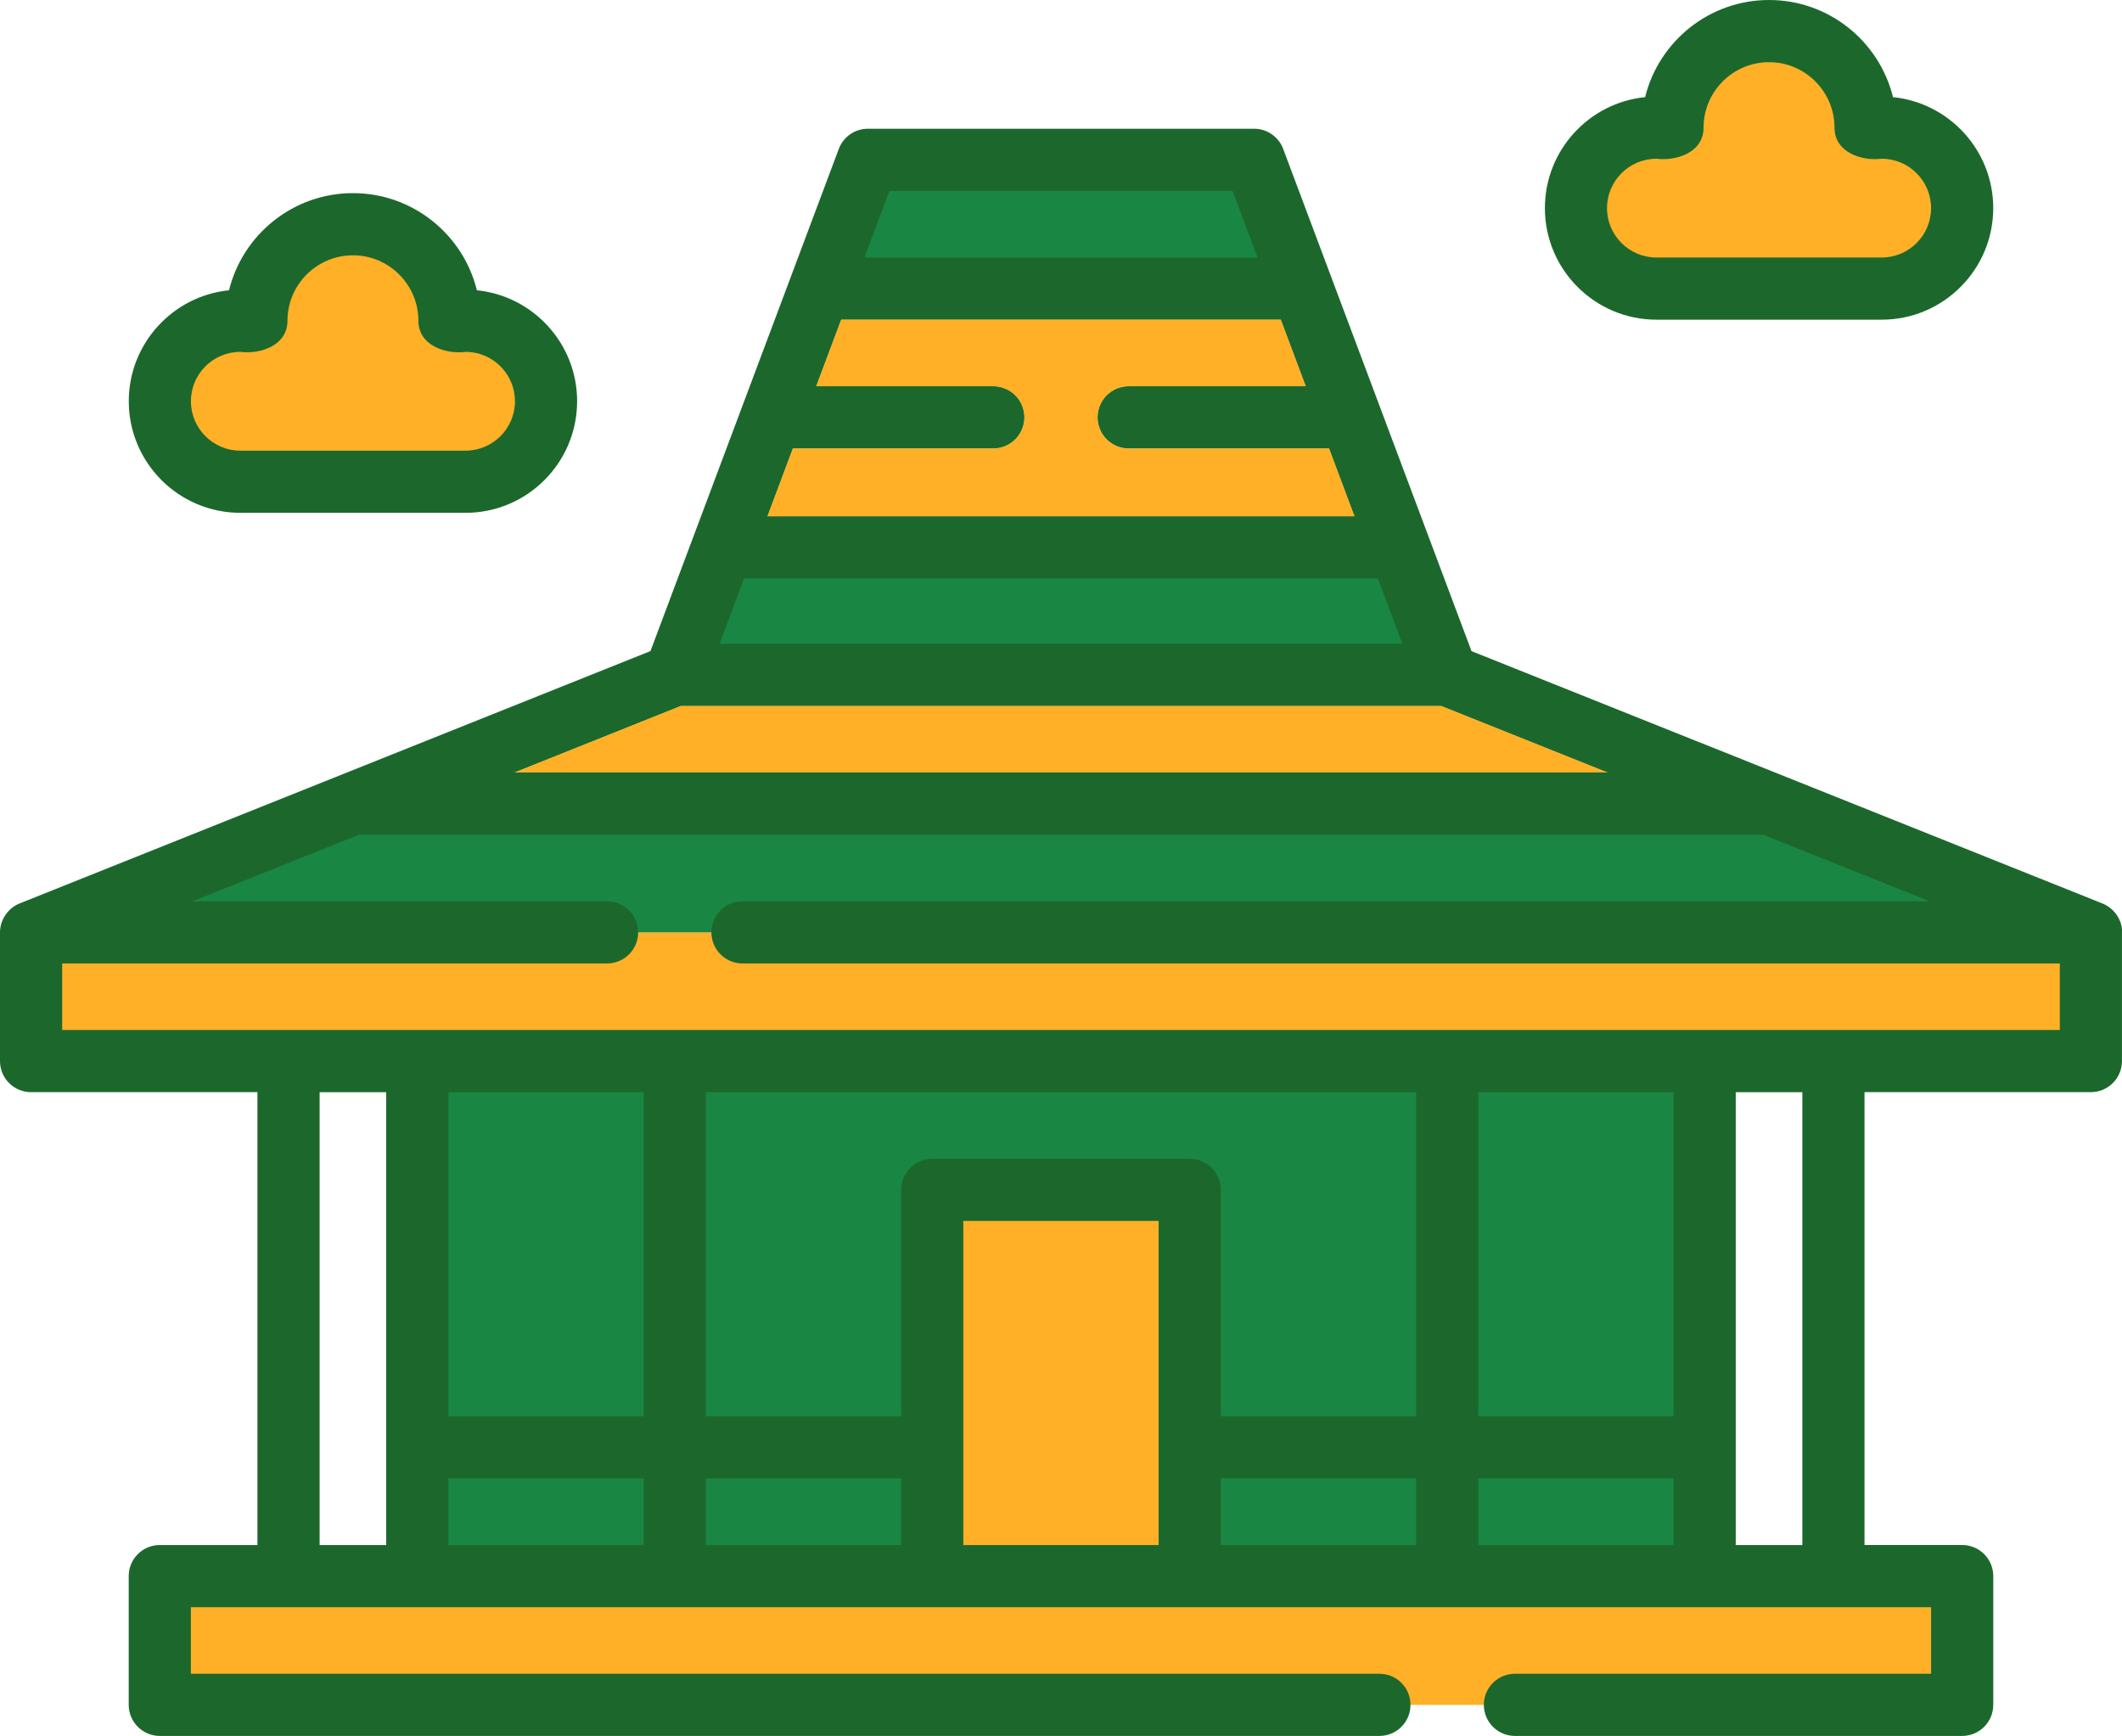 <?xml version="1.0" encoding="UTF-8"?>
<svg id="Layer_2" data-name="Layer 2" xmlns="http://www.w3.org/2000/svg" viewBox="0 0 963.92 788.47">
  <defs>
    <style>
      .cls-1 {
        fill: #1c682c;
      }

      .cls-1, .cls-2, .cls-3 {
        stroke-width: 0px;
      }

      .cls-2 {
        fill: #198644;
      }

      .cls-3 {
        fill: #ffb027;
      }
    </style>
  </defs>
  <g id="Layer_1-2" data-name="Layer 1">
    <g>
      <polygon id="_1" data-name=" 1" class="cls-3" points="72.6 715.87 891.31 715.87 891.31 774.35 72.6 774.35 72.6 715.87"/>
      <polygon class="cls-2" points="189.56 481.95 774.35 481.95 774.35 715.87 189.56 715.87 189.56 481.95"/>
      <polygon class="cls-3" points="14.12 423.48 949.79 423.48 949.79 481.95 14.12 481.95 14.12 423.48"/>
      <path class="cls-2" d="M657.39,306.51l-87.71-233.91h-175.43l-87.73,233.91L14.11,423.48h935.67l-292.4-116.97ZM360.16,203.68h91.03c7.8,0,14.13-6.32,14.13-14.13s-6.32-14.11-14.13-14.11h-80.43l11.34-30.25h199.71l11.34,30.25h-80.45c-7.79,0-14.11,6.31-14.11,14.11s6.32,14.13,14.11,14.13h91.03l11.56,30.83h-266.7l11.56-30.83ZM309.25,320.64h345.41l75.61,30.23H233.65l75.6-30.23Z"/>
      <path class="cls-3" d="M211.49,145.7h-7.31c0-24.22-19.64-43.86-43.86-43.86s-43.86,19.64-43.86,43.86h-7.31c-20.19,0-36.55,16.36-36.55,36.55s16.36,36.55,36.55,36.55h102.34c20.19,0,36.55-16.36,36.55-36.55s-16.36-36.55-36.55-36.55h0Z"/>
      <path class="cls-3" d="M854.76,57.98h-7.31c0-24.22-19.64-43.86-43.86-43.86s-43.86,19.64-43.86,43.86h-7.31c-20.19,0-36.55,16.36-36.55,36.55s16.36,36.55,36.55,36.55h102.34c20.19,0,36.55-16.36,36.55-36.55s-16.36-36.55-36.55-36.55h0Z"/>
      <polygon class="cls-3" points="423.48 540.43 540.43 540.43 540.43 715.87 423.48 715.87 423.48 540.43"/>
      <path class="cls-1" d="M963.91,422c-.52-5.26-4.23-9.89-9.12-11.74l-286.36-114.53-85.54-228.09c-2.07-5.51-7.34-9.17-13.22-9.17h-175.43c-5.89,0-11.15,3.65-13.22,9.17l-85.55,228.09L9.12,410.26C3.68,412.33-.08,417.81,0,423.66v58.29c0,7.79,6.31,14.11,14.11,14.11h102.84v205.69h-44.37c-7.79,0-14.11,6.31-14.11,14.11v58.47c0,7.8,6.33,14.13,14.11,14.13h554.03c7.79,0,14.11-6.32,14.11-14.13s-6.32-14.11-14.11-14.11H86.71v-30.23h790.49v30.23h-189.04c-7.8,0-14.13,6.32-14.13,14.11s6.33,14.13,14.13,14.13h203.15c7.8,0,14.13-6.32,14.13-14.13v-58.47c0-7.8-6.32-14.13-14.13-14.13h-44.36s0-205.68,0-205.68h102.84c7.79,0,14.1-6.33,14.11-14.11.02-18.66,0-40.8,0-59.95ZM559.89,86.72l11.33,30.23h-178.53l11.33-30.23h155.86ZM451.19,175.44h-80.43l11.34-30.25h199.71l11.34,30.25h-80.45c-7.79,0-14.11,6.31-14.11,14.11s6.32,14.13,14.11,14.13h91.03l11.56,30.83h-266.7l11.56-30.83h91.03c7.8,0,14.13-6.32,14.13-14.13s-6.32-14.11-14.13-14.11ZM625.89,262.74l11.13,29.65h-310.13l11.11-29.65h287.89ZM654.65,320.64l75.61,30.23H233.65l75.6-30.23h345.41ZM175.44,701.75h-30.25v-205.69h30.25v205.69ZM292.4,701.75h-88.72v-30.25h88.72v30.25ZM292.4,643.27h-88.72v-147.19h88.72v147.19ZM409.36,701.75h-88.72v-30.25h88.72v30.25ZM526.31,701.75h-88.72v-147.2h88.72v147.2ZM643.27,701.75h-88.72v-30.25h88.72v30.25ZM643.27,643.27h-88.72v-102.83c0-7.8-6.32-14.13-14.13-14.13h-116.96c-7.79,0-14.11,6.32-14.11,14.13v102.83h-88.72v-147.19h322.63v147.19ZM760.23,701.75h-88.72v-30.25h88.72v30.25ZM760.23,643.27h-88.72v-147.19h88.72v147.19ZM818.71,701.75h-30.25v-205.69h30.25v205.69ZM935.67,467.83H28.24v-30.23h247.51c7.8,0,14.13-6.32,14.13-14.11s-6.32-14.13-14.13-14.13H87.44l75.61-30.23h637.82l75.61,30.23H337.29c-7.8,0-14.13,6.32-14.13,14.13s6.32,14.11,14.13,14.11h598.38v30.23Z"/>
      <path class="cls-3" d="M615.3,234.51h-266.7l11.56-30.83h91.03c7.8,0,14.13-6.32,14.13-14.13s-6.32-14.11-14.13-14.11h-80.43l11.34-30.25h199.71l11.34,30.25h-80.45c-7.79,0-14.11,6.31-14.11,14.11s6.32,14.13,14.11,14.13h91.03l11.56,30.83Z"/>
      <polygon class="cls-3" points="730.26 350.87 233.65 350.87 309.25 320.64 654.65 320.64 730.26 350.87"/>
      <path class="cls-1" d="M109.15,232.92h102.34c27.94,0,50.67-22.73,50.67-50.67,0-26.21-20-47.83-45.53-50.41-6.23-25.3-29.11-44.12-56.3-44.12s-50.08,18.82-56.3,44.12c-25.54,2.58-45.53,24.2-45.53,50.41,0,27.94,22.73,50.67,50.67,50.67ZM109.15,159.82c9.02,1.15,21.43-2.81,21.43-14.12,0-16.4,13.34-29.74,29.74-29.74s29.74,13.34,29.74,29.74c0,11.31,12.41,15.26,21.43,14.12,12.37,0,22.43,10.06,22.43,22.43s-10.06,22.43-22.43,22.43h-102.34c-12.37,0-22.43-10.06-22.43-22.43s10.06-22.43,22.43-22.43h0Z"/>
      <path class="cls-1" d="M752.42,145.2h102.34c27.94,0,50.67-22.73,50.67-50.67,0-26.21-20-47.83-45.53-50.41-6.23-25.3-29.11-44.12-56.3-44.12s-50.07,18.82-56.3,44.12c-25.54,2.58-45.53,24.2-45.53,50.41,0,27.94,22.73,50.67,50.67,50.67h0ZM752.42,72.1c9.02,1.14,21.43-2.81,21.43-14.12,0-16.4,13.34-29.74,29.74-29.74s29.74,13.34,29.74,29.74c0,11.31,12.41,15.26,21.43,14.12,12.37,0,22.43,10.06,22.43,22.43s-10.06,22.43-22.43,22.43h-102.34c-12.37,0-22.43-10.06-22.43-22.43s10.06-22.43,22.43-22.43h0s0,0,0,0Z"/>
    </g>
  </g>
</svg>